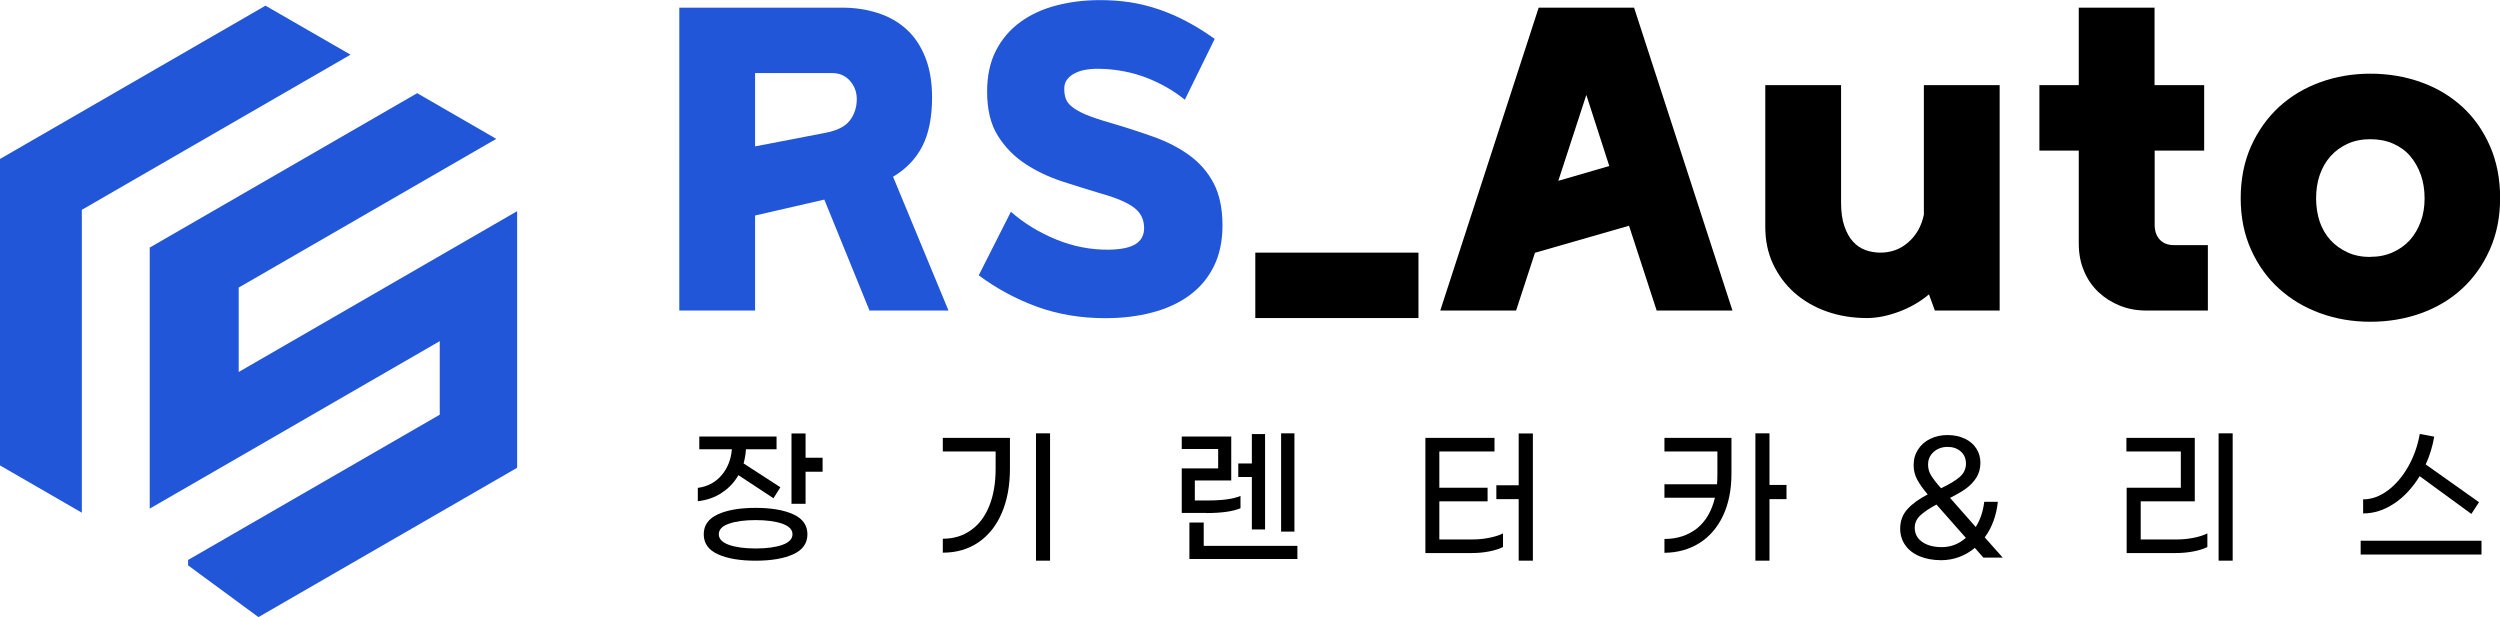 <?xml version="1.0" encoding="UTF-8"?>
<svg id="_레이어_1" data-name="레이어_1" xmlns="http://www.w3.org/2000/svg" width="202.56" height="50" version="1.1" viewBox="0 0 202.56 50">
  <!-- Generator: Adobe Illustrator 29.5.1, SVG Export Plug-In . SVG Version: 2.1.0 Build 141)  -->
  <g>
    <path d="M58.47,39.94c-.57.37-1.22.59-1.93.67v-1.08c.8-.11,1.44-.45,1.92-1.02.49-.57.77-1.27.84-2.11h-2.64v-1.03h6.26v1.03h-2.48c-.02.39-.09.77-.19,1.15l2.98,1.93-.56.89-2.84-1.87c-.34.59-.79,1.07-1.36,1.43ZM64.27,41.67c.77.35,1.15.89,1.15,1.62s-.38,1.27-1.15,1.62c-.77.35-1.79.52-3.05.52s-2.28-.17-3.05-.52c-.77-.35-1.15-.89-1.15-1.62s.38-1.27,1.15-1.62c.77-.35,1.79-.52,3.05-.52s2.28.17,3.05.52ZM63.38,44.15c.55-.19.83-.48.83-.86s-.27-.66-.83-.86c-.55-.19-1.27-.29-2.16-.29s-1.6.1-2.15.29c-.56.19-.83.48-.83.86s.28.66.83.86c.55.19,1.27.29,2.16.29s1.61-.1,2.16-.29ZM66.65,37.08v1.14h-1.38v2.6h-1.14v-5.7h1.14v1.97h1.38Z"/>
    <path d="M76.39,43.65c.88,0,1.64-.23,2.29-.7.65-.46,1.14-1.12,1.48-1.97.34-.85.51-1.85.51-2.99v-1.41h-4.28v-1.1h5.44v2.49c0,1.37-.22,2.57-.66,3.59-.44,1.03-1.07,1.82-1.89,2.38s-1.78.84-2.89.84v-1.14ZM83.94,35.11h1.14v10.32h-1.14v-10.32Z"/>
    <path d="M97.75,41.56h-2v-3.61h2.95v-1.57h-2.95v-1.01h4.01v3.56h-2.95v1.62h1.03c1.21,0,2.1-.12,2.67-.37v1c-.62.26-1.54.39-2.77.39ZM105.12,44.23v1.06h-8.75v-2.95h1.16v1.89h7.59ZM101.43,38.65h-1.1v-1.1h1.1v-2.38h1.07v7.73h-1.07v-4.25ZM104.88,43.07h-1.08v-7.96h1.08v7.96Z"/>
    <path d="M119.25,43.71c.47,0,.93-.04,1.39-.13.46-.09.84-.21,1.14-.36v1.1c-.29.15-.67.27-1.13.36-.46.09-.93.13-1.41.13h-3.75v-9.33h5.6v1.1h-4.47v2.94h3.91v1.1h-3.91v3.09h2.62ZM124.2,35.11v10.32h-1.15v-4.99h-1.81v-1.12h1.81v-4.2h1.15Z"/>
    <path d="M134.86,35.48h5.43v2.89c0,1.32-.23,2.46-.69,3.43-.46.96-1.1,1.7-1.92,2.21-.82.51-1.76.77-2.82.78v-1.12c1.05,0,1.93-.3,2.64-.86.71-.57,1.19-1.4,1.45-2.48h-4.09v-1.09h4.26c.02-.26.03-.52.03-.79v-1.87h-4.29v-1.09ZM144.75,40.44h-1.38v4.99h-1.14v-10.32h1.14v4.18h1.38v1.15Z"/>
    <path d="M160.71,45.19l-.7-.8c-.38.32-.81.57-1.27.74-.46.17-.95.26-1.45.26-.67,0-1.26-.11-1.76-.32-.5-.21-.89-.51-1.16-.9-.27-.39-.41-.83-.41-1.34,0-.62.2-1.15.59-1.58.39-.43.94-.83,1.64-1.19-.37-.43-.66-.84-.85-1.2-.2-.37-.29-.76-.29-1.17,0-.48.12-.9.36-1.27.24-.37.56-.66.98-.86.42-.21.89-.31,1.41-.31s.98.1,1.39.29c.41.19.72.46.94.8.22.34.33.73.33,1.15,0,.46-.11.86-.32,1.2s-.5.64-.84.89-.78.5-1.3.76l2.08,2.36c.38-.6.6-1.28.69-2.04h1.1c-.05.54-.17,1.06-.35,1.55-.18.49-.41.93-.71,1.33l1.46,1.64h-1.54ZM159.29,43.59l-2.39-2.71c-.6.32-1.04.62-1.33.9-.29.28-.43.61-.43.98,0,.48.2.86.59,1.14s.93.43,1.61.43c.72,0,1.37-.25,1.94-.75ZM156.67,36.62c-.3.27-.45.61-.45,1.02,0,.32.08.62.25.89s.43.62.8,1.03c.68-.32,1.19-.63,1.52-.92s.5-.65.5-1.08c0-.4-.14-.73-.42-.98-.28-.25-.64-.37-1.07-.37s-.82.13-1.12.4Z"/>
    <path d="M172.31,39.52h4.39v-2.94h-4.41v-1.1h5.54v5.14h-4.38v3.09h2.87c.47,0,.93-.04,1.39-.13.46-.09.84-.21,1.14-.36v1.1c-.29.15-.67.27-1.14.36s-.94.13-1.43.13h-3.97v-5.29ZM179.76,35.11h1.14v10.32h-1.14v-10.32Z"/>
    <path d="M201.06,43.81v1.12h-9.79v-1.12h9.79ZM193.99,40.79c-.8.54-1.64.81-2.52.81v-1.14c.69,0,1.35-.24,2-.72.64-.48,1.19-1.12,1.65-1.93.46-.81.77-1.69.94-2.65l1.17.22c-.14.81-.37,1.56-.69,2.25l4.32,3.06-.62.95-4.19-3.06c-.57.93-1.25,1.67-2.05,2.21Z"/>
  </g>
  <g>
    <polygon points="21.51 .46 0 12.88 0 37.71 6.63 41.54 6.63 17 28.4 4.43 21.51 .46" fill="#2156d8"/>
    <polygon points="41.9 17.11 19.34 30.14 19.34 23.3 40.21 11.25 33.8 7.55 12.13 20.06 12.13 41.21 19.34 37.05 35.63 27.64 35.63 33.6 15.24 45.37 15.24 45.81 20.94 50 41.9 37.9 41.9 37.21 41.9 35.92 41.9 31.26 41.9 27.64 41.9 17.11 41.9 17.11" fill="#2156d8"/>
  </g>
  <g>
    <path d="M55.04.62h13.19c1.02,0,1.98.14,2.88.43.9.29,1.67.72,2.32,1.31.65.58,1.16,1.34,1.53,2.26.37.92.56,2.01.56,3.26,0,1.64-.27,2.97-.8,3.99-.53,1.02-1.32,1.83-2.36,2.45l4.49,10.84h-6.4l-3.66-8.99-5.61,1.29v7.7h-6.14V.62ZM69.42,8.04c0-.57-.18-1.07-.55-1.49s-.85-.63-1.46-.63h-6.23v5.94l5.61-1.08c1-.18,1.69-.52,2.07-1.02.37-.49.56-1.07.56-1.72Z" fill="#2156d8"/>
    <path d="M81.9,17.15c1.04.92,2.26,1.67,3.66,2.25,1.4.57,2.83.85,4.31.83.98-.02,1.7-.17,2.15-.46.45-.29.68-.72.68-1.29,0-.68-.26-1.22-.78-1.63-.52-.41-1.39-.79-2.61-1.14-1.04-.31-2.12-.64-3.22-1-1.1-.36-2.11-.84-3.01-1.43-.91-.6-1.65-1.35-2.23-2.28-.58-.92-.87-2.11-.87-3.57,0-1.29.24-2.41.72-3.34s1.14-1.7,1.98-2.31c.84-.61,1.81-1.05,2.92-1.34,1.11-.29,2.29-.43,3.53-.43.87,0,1.69.06,2.46.18s1.54.31,2.3.57c.76.26,1.51.58,2.24.97.74.39,1.5.86,2.29,1.42l-2.42,4.93c-.94-.76-1.99-1.35-3.13-1.79-1.14-.43-2.34-.67-3.6-.71-.41-.02-.8,0-1.17.05-.36.05-.68.14-.96.28-.28.13-.5.3-.66.51-.17.2-.25.46-.25.77s.04.58.13.82c.09.24.26.46.52.66.26.21.62.41,1.11.62.48.2,1.13.42,1.93.65,1.26.37,2.44.75,3.56,1.15,1.11.4,2.08.9,2.91,1.51.83.61,1.48,1.36,1.95,2.26.47.9.71,2.04.71,3.42,0,1.27-.24,2.38-.71,3.32-.47.94-1.13,1.72-1.98,2.34-.85.62-1.85,1.08-3.01,1.38-1.16.31-2.43.46-3.81.46-1.97,0-3.8-.31-5.5-.92-1.7-.62-3.28-1.47-4.74-2.55l2.6-5.14Z" fill="#2156d8"/>
    <path d="M101.71,20.47h13.22v5.3h-13.22v-5.3Z"/>
    <path d="M116.7,25.15L124.67.62h7.73l7.97,24.54h-6.14l-2.24-6.87-7.62,2.19-1.53,4.68h-6.14ZM126.26,14.65l4.13-1.2-1.86-5.76-2.27,6.96Z"/>
    <path d="M156.28,23.86c-.71.6-1.52,1.06-2.43,1.4-.92.34-1.78.51-2.58.51-1.18,0-2.27-.18-3.28-.54s-1.87-.87-2.61-1.52c-.74-.66-1.31-1.44-1.73-2.34s-.62-1.9-.62-2.99V6.9h6.14v9.51c0,.76.09,1.4.27,1.92s.41.94.71,1.26c.29.32.63.54,1.02.68.38.13.77.2,1.17.2.89,0,1.65-.28,2.29-.85.64-.56,1.06-1.31,1.25-2.23V6.9h6.14v18.26h-5.25l-.47-1.29Z"/>
    <path d="M174.58,6.9h4.01v5.3h-4.01v6.03c0,.49.14.89.41,1.18.27.3.66.45,1.15.45h2.75v5.3h-5.02c-.75,0-1.45-.13-2.1-.39-.65-.26-1.22-.62-1.73-1.09-.5-.47-.9-1.04-1.18-1.71-.29-.67-.43-1.42-.43-2.26v-7.51h-3.19v-5.3h3.19V.62h6.14v6.28Z"/>
    <path d="M181.55,16.07c0-1.56.28-2.97.84-4.22.56-1.25,1.32-2.31,2.27-3.19.95-.87,2.07-1.54,3.34-2s2.62-.69,4.06-.69,2.82.23,4.1.69c1.28.46,2.39,1.12,3.34,1.99s1.69,1.92,2.24,3.17c.55,1.25.83,2.66.83,4.22s-.28,2.93-.83,4.17c-.55,1.24-1.3,2.3-2.24,3.17s-2.06,1.54-3.34,2c-1.28.46-2.65.69-4.1.69s-2.79-.23-4.06-.69c-1.27-.46-2.38-1.12-3.34-1.99-.95-.86-1.71-1.91-2.27-3.16-.56-1.24-.84-2.63-.84-4.17ZM192.05,20.81c.67,0,1.28-.12,1.83-.37.55-.25,1.01-.58,1.39-1,.37-.42.66-.92.87-1.49.21-.57.31-1.2.31-1.88s-.1-1.34-.31-1.92-.5-1.09-.87-1.52c-.37-.43-.84-.76-1.39-1-.55-.24-1.16-.35-1.83-.35s-1.3.12-1.84.37c-.54.25-1,.58-1.39,1.02-.38.43-.67.94-.87,1.52-.2.58-.29,1.22-.29,1.89s.1,1.3.29,1.88c.2.57.49,1.07.87,1.49s.85.75,1.39,1c.54.25,1.16.37,1.84.37Z"/>
  </g>
</svg>